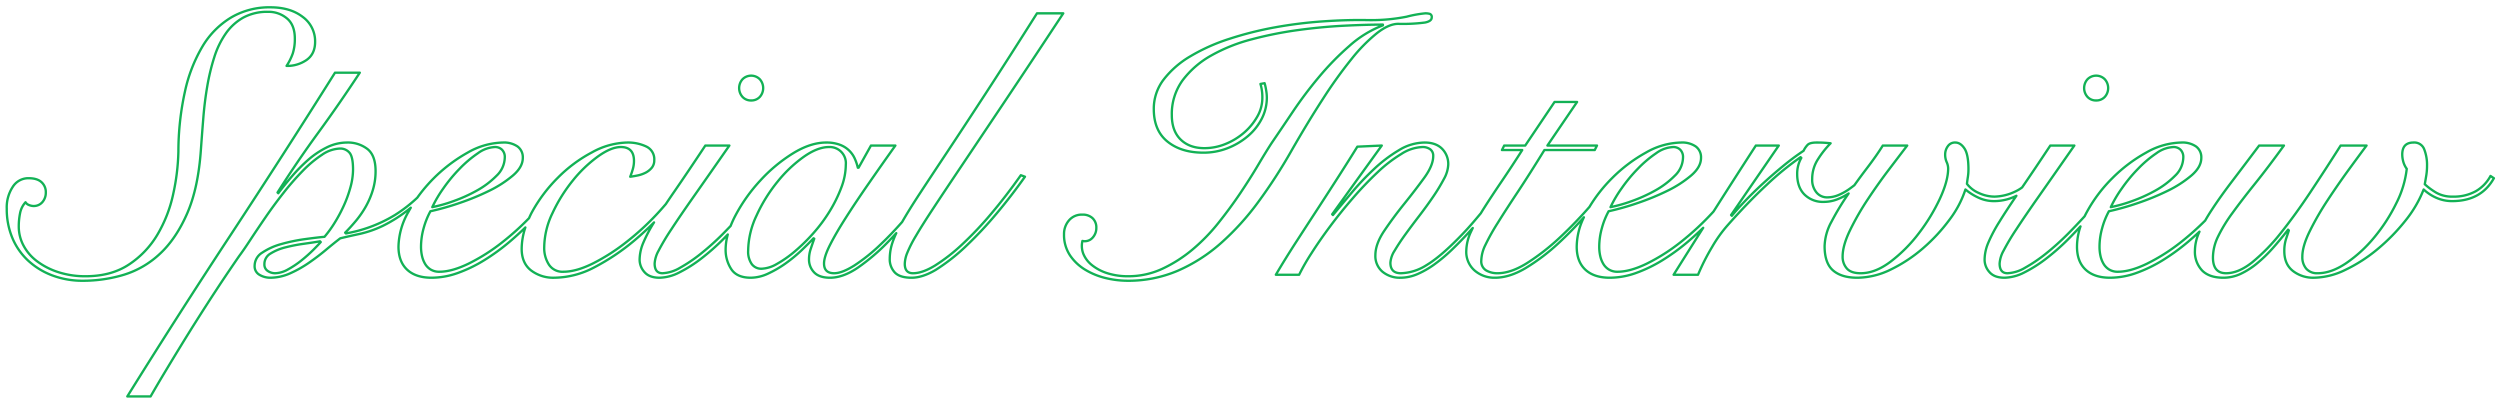<svg xmlns="http://www.w3.org/2000/svg" width="1065" height="172" viewBox="0 0 1065 172">
  <defs>
    <style>
      .cls-1 {
        fill: #12b155;
        fill-opacity: 0;
        stroke: #12b155;
        stroke-linejoin: round;
        stroke-width: 1px;
        fill-rule: evenodd;
      }
    </style>
  </defs>
  <path id="a.svg" class="cls-1" d="M1393.14,2029.17a16.529,16.529,0,0,1-6.64-1.35,19.492,19.492,0,0,1-5.52-3.6,50.629,50.629,0,0,1-7.84,13.36,82.432,82.432,0,0,1-11.84,12.08,65.3,65.3,0,0,1-13.68,8.8,31.431,31.431,0,0,1-13.36,3.35,14.081,14.081,0,0,1-8.96-2.87q-3.69-2.88-3.68-8.48a16.208,16.208,0,0,1,.8-5.36c0.53-1.55.9-2.7,1.12-3.44l-0.32-.32q-3.21,4.155-6.56,7.92a60.994,60.994,0,0,1-6.8,6.56,32.884,32.884,0,0,1-6.96,4.4,17.347,17.347,0,0,1-7.2,1.59q-6.09,0-9.12-3.11a11.507,11.507,0,0,1-3.04-8.4,19.574,19.574,0,0,1,1.92-8.08,0.037,0.037,0,0,1,.01-0.03q-2.37,2.2-4.89,4.35a89.721,89.721,0,0,1-10.8,7.84,60.011,60.011,0,0,1-11.28,5.44,33.469,33.469,0,0,1-11.12,1.99q-6.72,0-10.4-3.43-3.69-3.45-3.68-9.84a26.927,26.927,0,0,1,1.49-8.59c-1.68,1.81-3.39,3.6-5.17,5.39a98.025,98.025,0,0,1-9.44,8.32,57.021,57.021,0,0,1-9.36,5.92,19.266,19.266,0,0,1-8.4,2.23c-2.88,0-5.02-.79-6.4-2.39a7.869,7.869,0,0,1-2.08-5.28,18.866,18.866,0,0,1,1.52-7.12,63.126,63.126,0,0,1,4.88-9.2q2.85-4.62,7.14-10.91a21.508,21.508,0,0,1-4.1,1.55,21.223,21.223,0,0,1-5.44.71,15.492,15.492,0,0,1-6.72-1.51,24.4,24.4,0,0,1-5.44-3.44,43.9,43.9,0,0,1-6.8,12.88,74.806,74.806,0,0,1-11.28,12.16,62.959,62.959,0,0,1-13.68,9.04,32.837,32.837,0,0,1-14.32,3.51q-6.72,0-10.32-3.11t-3.6-10.32a22.82,22.82,0,0,1,2.96-10.48,110.339,110.339,0,0,1,6.96-11.52c0.1-.16.21-0.31,0.31-0.46a25.7,25.7,0,0,1-4.95,2.54,15.653,15.653,0,0,1-5.6,1.04,11.129,11.129,0,0,1-8.24-3.12q-3.12-3.12-3.12-8.72a13.458,13.458,0,0,1,1.76-6.89l-0.32-.31a124.078,124.078,0,0,0-14.4,11.76q-7.845,7.275-16.64,17.2a57.52,57.52,0,0,0-6.64,9.28,92.654,92.654,0,0,0-6,11.84h-10.4q6.3-10.05,12.6-19.99-3.165,3.06-6.6,5.99a89.721,89.721,0,0,1-10.8,7.84,60.011,60.011,0,0,1-11.28,5.44,33.469,33.469,0,0,1-11.12,1.99q-6.72,0-10.4-3.43-3.69-3.45-3.68-9.84a29.213,29.213,0,0,1,3.06-12.47q-5.325,5.97-10.9,11.11a85.768,85.768,0,0,1-13.845,10.48q-6.96,4.155-13.2,4.15a12.865,12.865,0,0,1-8.56-3.03,10.509,10.509,0,0,1-3.6-8.48,20.116,20.116,0,0,1,2.08-8.24c0.214-.47.442-0.95,0.676-1.43-0.6.66-1.186,1.33-1.8,1.99q-3.52,3.84-7.2,7.36a69.259,69.259,0,0,1-7.36,6.16,38.155,38.155,0,0,1-7.28,4.16,18.251,18.251,0,0,1-7.12,1.51,11.536,11.536,0,0,1-7.68-2.55,8.724,8.724,0,0,1-3.04-7.04q0-4.8,3.84-10.48t8.48-11.44q4.639-5.76,8.48-11.04t3.84-9.28a3.371,3.371,0,0,0-1.28-2.88,5.466,5.466,0,0,0-3.36-.96,17.821,17.821,0,0,0-8.96,2.96,59.369,59.369,0,0,0-10.16,7.84,145.3,145.3,0,0,0-10.4,10.88q-5.2,6-9.68,12t-8,11.52a90.114,90.114,0,0,0-5.28,9.2h-9.92q4.163-7.05,8.88-14.32,4.717-7.29,9.36-14.4,4.639-7.125,8.88-13.76t7.6-12.08l10.4-.48-21.12,29.28,0.32,0.32q3.36-4,7.84-9.36a113.665,113.665,0,0,1,9.6-10.16,61.251,61.251,0,0,1,10.64-8.08,21.3,21.3,0,0,1,10.96-3.28q4.8,0,7.44,2.64a9.178,9.178,0,0,1,2.64,6.8,13.674,13.674,0,0,1-1.84,6.08,78,78,0,0,1-4.56,7.52q-2.722,3.99-5.92,8.16-3.2,4.155-5.92,7.91t-4.56,6.89a10.9,10.9,0,0,0-1.84,5.2c0,2.98,1.493,4.48,4.48,4.48a21.4,21.4,0,0,0,10.88-3.44q5.76-3.45,13.76-11.6,3.2-3.21,6.48-7.04c0.99-1.16,1.958-2.32,2.915-3.46,0.426-.71.864-1.42,1.325-2.14q3.36-5.28,7.6-11.52t8.72-13.28h-8.64l0.96-1.92h8.96l12.485-18.56h9.6l-12.64,18.56h21.12l-0.96,1.92h-21.44q-6.4,10.395-11.445,18-5.04,7.59-8.48,13.12a91.649,91.649,0,0,0-5.2,9.28,15.981,15.981,0,0,0-1.76,6.64,4.484,4.484,0,0,0,2.08,4.24,9.423,9.423,0,0,0,4.8,1.2q5.76,0,12.72-4.4a95.737,95.737,0,0,0,13.845-10.8,177.572,177.572,0,0,0,12.64-13.07,63.307,63.307,0,0,1,9.6-12.21,63.959,63.959,0,0,1,14.4-10.89,31.266,31.266,0,0,1,15.04-4.31,10.236,10.236,0,0,1,6.24,1.68,5.719,5.719,0,0,1,2.24,4.87q0,3.855-4.16,7.45a48.125,48.125,0,0,1-10.16,6.56,106.2,106.2,0,0,1-12.88,5.28,113,113,0,0,1-12.16,3.44,32.989,32.989,0,0,0-2.88,7.2,29.368,29.368,0,0,0-1.12,8,17.459,17.459,0,0,0,.4,3.76,11.422,11.422,0,0,0,1.28,3.36,7.03,7.03,0,0,0,2.4,2.48,6.886,6.886,0,0,0,3.76.96q5.28,0,12.4-3.44a81.249,81.249,0,0,0,14.48-9.2,116.389,116.389,0,0,0,13.94-12.98c0.1-.16.2-0.31,0.3-0.46q8.64-13.605,17.76-27.68h9.76l-20.32,29.6,0.32,0.32c1.49-1.82,3.38-3.92,5.68-6.33,2.29-2.39,4.8-4.85,7.52-7.35s5.57-4.99,8.56-7.44a107.6,107.6,0,0,1,8.8-6.56,9.64,9.64,0,0,1,1.76-2.56q0.96-.96,3.84-0.96c1.17,0,2.21.02,3.12,0.08s1.84,0.13,2.8.24a40.126,40.126,0,0,0-5.28,6.64,15.293,15.293,0,0,0-2.56,8.56,8.389,8.389,0,0,0,1.84,5.76,5.847,5.847,0,0,0,4.56,2.08,12.256,12.256,0,0,0,4.72-.96,23.8,23.8,0,0,0,4.4-2.4c0.84-.59,1.65-1.2,2.45-1.82q2.67-3.735,5.39-7.3,4.155-5.445,6.72-9.6h10.4q-3.045,3.99-7.68,10.08t-9.04,12.72a113.466,113.466,0,0,0-7.6,13.2q-3.21,6.555-3.2,11.36a7.42,7.42,0,0,0,1.76,4.96c1.17,1.38,3.14,2.08,5.92,2.08q6.24,0,12.8-4.97a62.959,62.959,0,0,0,12-12.07,79.653,79.653,0,0,0,8.96-14.72q3.51-7.605,3.52-12.88a6.8,6.8,0,0,0-.64-2.72,7.751,7.751,0,0,1-.64-3.2,5.967,5.967,0,0,1,1.12-3.52,3.652,3.652,0,0,1,3.2-1.6q2.235,0,3.92,2.56c1.12,1.7,1.68,4.64,1.68,8.8a21.154,21.154,0,0,1-.24,3.28c-0.16,1.01-.3,2-0.4,2.95a12.575,12.575,0,0,0,5.12,3.93,15.882,15.882,0,0,0,6.56,1.52,21.437,21.437,0,0,0,8.88-2.16,16.311,16.311,0,0,0,2.95-1.76q5.085-7.395,12.01-17.84h10.24q-8.805,12.63-14.88,21.28t-9.84,14.4a98.368,98.368,0,0,0-5.44,9.12,13.05,13.05,0,0,0-1.68,5.44q0,4.155,3.36,4.16a16.1,16.1,0,0,0,7.44-2.32,64.942,64.942,0,0,0,8.88-6,111.993,111.993,0,0,0,9.28-8.32c2.55-2.56,4.95-5.1,7.25-7.62,0.31-.63.64-1.27,0.99-1.9a62.186,62.186,0,0,1,10.8-14.32,63.959,63.959,0,0,1,14.4-10.89,31.266,31.266,0,0,1,15.04-4.31,10.236,10.236,0,0,1,6.24,1.68,5.719,5.719,0,0,1,2.24,4.87q0,3.855-4.16,7.45a48.125,48.125,0,0,1-10.16,6.56,106.2,106.2,0,0,1-12.88,5.28,113,113,0,0,1-12.16,3.44,32.989,32.989,0,0,0-2.88,7.2,29.368,29.368,0,0,0-1.12,8,17.459,17.459,0,0,0,.4,3.76,11.422,11.422,0,0,0,1.28,3.36,7.03,7.03,0,0,0,2.4,2.48,6.886,6.886,0,0,0,3.76.96q5.28,0,12.4-3.44a81.249,81.249,0,0,0,14.48-9.2,115.259,115.259,0,0,0,10.3-9.17q1.3-2.295,2.98-4.83,3.51-5.37,8.56-12t11.44-15.12h10.56q-6.72,9.27-12.32,16.24t-9.6,12.48a64.752,64.752,0,0,0-6.16,10.08,20.672,20.672,0,0,0-2.16,8.88q0,6.72,5.6,6.72,5.28,0,11.2-4.72a79.618,79.618,0,0,0,12.08-12.4q6.15-7.68,12.64-17.44t12.88-19.84h11.04q-2.88,3.84-7.44,10.08t-9.04,13.04a122.71,122.71,0,0,0-7.68,13.28q-3.21,6.48-3.2,10.96a7.521,7.521,0,0,0,1.68,5.12,6.127,6.127,0,0,0,4.88,1.92q5.76,0,12.16-4.32a57.508,57.508,0,0,0,11.92-10.96,72.616,72.616,0,0,0,9.36-14.48,42.886,42.886,0,0,0,4.48-14.72,9.606,9.606,0,0,1-1.52-3.2,11.876,11.876,0,0,1-.4-2.88c0-3.42,1.6-5.12,4.8-5.12a4.5,4.5,0,0,1,4.56,2.88,18.293,18.293,0,0,1,1.2,7.04,26.314,26.314,0,0,1-.32,4.08c-0.22,1.33-.43,2.58-0.64,3.76a29.25,29.25,0,0,0,4.88,3.6,13.645,13.645,0,0,0,7.12,1.68,19.235,19.235,0,0,0,9.76-2.32,16.355,16.355,0,0,0,6.24-6.48l1.44,0.96Q1405.455,2029.17,1393.14,2029.17Zm-349.76.09a65.159,65.159,0,0,0,10.16-4.56,36.83,36.83,0,0,0,8.4-6.32,11,11,0,0,0,3.52-7.77,4.352,4.352,0,0,0-1.2-3.35,4.166,4.166,0,0,0-2.96-1.12,13.259,13.259,0,0,0-7.28,2.64,49.009,49.009,0,0,0-7.76,6.56,64.924,64.924,0,0,0-6.96,8.4,51.235,51.235,0,0,0-4.72,8A62.591,62.591,0,0,0,1043.38,2029.26Zm213.12,0a65.159,65.159,0,0,0,10.16-4.56,36.83,36.83,0,0,0,8.4-6.32,11,11,0,0,0,3.52-7.77,4.352,4.352,0,0,0-1.2-3.35,4.166,4.166,0,0,0-2.96-1.12,13.259,13.259,0,0,0-7.28,2.64,49.009,49.009,0,0,0-7.76,6.56,64.924,64.924,0,0,0-6.96,8.4,51.235,51.235,0,0,0-4.72,8A62.591,62.591,0,0,0,1256.5,2029.26Zm-15.04-42.96a4.848,4.848,0,0,1-3.68-1.52,5.629,5.629,0,0,1,0-7.52,5.191,5.191,0,0,1,7.36,0,5.629,5.629,0,0,1,0,7.52A4.864,4.864,0,0,1,1241.46,1986.3Zm-297.285-32.64q-4,0-9.04,3.92a70.131,70.131,0,0,0-10.8,10.95,192.754,192.754,0,0,0-12.24,17.05q-6.48,9.99-13.36,22a218.024,218.024,0,0,1-14.24,22,111.84,111.84,0,0,1-16,17.6,69.351,69.351,0,0,1-18.32,11.68,53.514,53.514,0,0,1-21.36,4.24,40.135,40.135,0,0,1-9.2-1.12,30.609,30.609,0,0,1-8.72-3.52,20.779,20.779,0,0,1-6.56-6.16,15.7,15.7,0,0,1-2.56-9.04,8.806,8.806,0,0,1,2.08-5.84,7.086,7.086,0,0,1,5.76-2.48,6.024,6.024,0,0,1,4.32,1.51,5.4,5.4,0,0,1,1.6,4.09,6.042,6.042,0,0,1-1.68,4.32,4.4,4.4,0,0,1-4.24,1.28,9.242,9.242,0,0,0,.4,5.52,11.877,11.877,0,0,0,3.68,4.8,20.2,20.2,0,0,0,6.56,3.44,28.647,28.647,0,0,0,8.88,1.28,34.163,34.163,0,0,0,14.56-3.2,58.278,58.278,0,0,0,12.88-8.24,79.3,79.3,0,0,0,11.04-11.37q5.04-6.315,9.28-12.63t7.6-12q3.36-5.685,5.76-9.36,3.84-5.61,8.88-13.12a173.769,173.769,0,0,1,11.12-14.8,118.025,118.025,0,0,1,13.04-13.36,46.089,46.089,0,0,1,14.32-8.8v-0.32q-7.2,0-16.64.48t-19.44,1.84a160.672,160.672,0,0,0-19.68,3.92,71.818,71.818,0,0,0-17.28,6.88,38.956,38.956,0,0,0-12.24,10.56,24.227,24.227,0,0,0-4.64,14.88q0,6.72,3.76,10.4t10.16,3.68a23.814,23.814,0,0,0,8.88-1.76,28.162,28.162,0,0,0,7.92-4.8,25.816,25.816,0,0,0,5.68-6.88,15.835,15.835,0,0,0,2.16-7.84,19.51,19.51,0,0,0-.8-6.08l1.76-.32a20.687,20.687,0,0,1,.64,2.88,19.972,19.972,0,0,1,.32,3.19,19.66,19.66,0,0,1-2.16,9.05,24.056,24.056,0,0,1-5.92,7.43,30.244,30.244,0,0,1-8.64,5.13,27.937,27.937,0,0,1-10.32,1.91q-9.442,0-15.28-4.71t-5.84-13.84a20.385,20.385,0,0,1,4.24-12.64,39.6,39.6,0,0,1,11.44-9.92,79.986,79.986,0,0,1,16.48-7.36,146.739,146.739,0,0,1,19.36-4.89,187.15,187.15,0,0,1,20.32-2.55q10.237-.72,19.04-0.56a77.836,77.836,0,0,0,16.8-1.44,48.68,48.68,0,0,1,8-1.44,6.752,6.752,0,0,1,1.92.24,1.357,1.357,0,0,1,.8,1.52q0,1.59-2.88,2.16A73.38,73.38,0,0,1,944.175,1953.66Zm-185.6,59.84q-7.523,11.19-12.32,18.48-4.8,7.275-7.52,11.92a52.917,52.917,0,0,0-3.76,7.36,13.317,13.317,0,0,0-1.04,4.64c0,2.66,1.173,4,3.52,4q4,0,9.36-3.28a76.35,76.35,0,0,0,11.52-8.96,147.394,147.394,0,0,0,12.56-13.28q6.4-7.605,12.48-16.24l1.76,0.64q-5.76,8.16-12.16,15.76a163.086,163.086,0,0,1-12.32,13.2,82.512,82.512,0,0,1-13.52,10.72q-5.681,3.36-10.32,3.35-4.961,0-7.12-2.23a8.185,8.185,0,0,1-2.16-5.92,21.966,21.966,0,0,1,1.2-6.96,35.348,35.348,0,0,1,1.576-3.87c-1.126,1.24-2.263,2.44-3.416,3.63a87.3,87.3,0,0,1-12.8,10.96q-6.4,4.395-12,4.39-4.643,0-6.8-2.31a7.836,7.836,0,0,1-2.16-5.52,13.8,13.8,0,0,1,.72-4.4c0.48-1.44.985-2.91,1.52-4.4l-0.32-.16q-2.08,2.235-5.2,5.2a62.469,62.469,0,0,1-6.72,5.52,46.642,46.642,0,0,1-7.44,4.32,17.691,17.691,0,0,1-7.36,1.75q-5.92,0-8.32-3.67a14.918,14.918,0,0,1-2.4-8.32,24.773,24.773,0,0,1,.916-6.42c-0.628.65-1.234,1.29-1.876,1.94a97.43,97.43,0,0,1-9.44,8.32,57.021,57.021,0,0,1-9.36,5.92,19.266,19.266,0,0,1-8.4,2.23c-2.88,0-5.015-.79-6.4-2.39a7.894,7.894,0,0,1-2.08-5.28,19.021,19.021,0,0,1,1.52-7.12,62.418,62.418,0,0,1,4.617-8.77q-3.915,3.945-8.217,7.57a93.656,93.656,0,0,1-17.28,11.6,37.229,37.229,0,0,1-16.96,4.39,15.629,15.629,0,0,1-9.92-3.11q-4-3.12-4-9.2a29.3,29.3,0,0,1,1.565-9.1q-3.238,3.15-6.765,6.14a89.248,89.248,0,0,1-10.8,7.84,59.717,59.717,0,0,1-11.28,5.44,33.433,33.433,0,0,1-11.12,1.99q-6.72,0-10.4-3.43-3.682-3.45-3.68-9.84a30.9,30.9,0,0,1,4.24-14.8c0.32-.59.653-1.17,0.993-1.75-0.09.08-.182,0.15-0.273,0.23a60.661,60.661,0,0,1-11.52,7.44,46.053,46.053,0,0,1-9.76,3.44q-4.481.96-8.48,1.92c-1.815,1.38-3.867,3.04-6.16,4.96s-4.72,3.76-7.28,5.52a49.572,49.572,0,0,1-8,4.48,20.877,20.877,0,0,1-8.48,1.83,8.946,8.946,0,0,1-4.4-1.19,4.149,4.149,0,0,1-2.16-3.93,6.6,6.6,0,0,1,3.28-5.59,27.6,27.6,0,0,1,8-3.61,73.856,73.856,0,0,1,9.84-2.08c3.413-.47,6.293-0.82,8.64-1.03a48,48,0,0,0,4.24-5.84,63.967,63.967,0,0,0,3.92-7.28,52.112,52.112,0,0,0,2.88-7.92,28.923,28.923,0,0,0,1.12-7.6c0-3.74-.535-6.16-1.6-7.28a5.117,5.117,0,0,0-3.84-1.68,14.387,14.387,0,0,0-7.76,2.64,48.806,48.806,0,0,0-8.24,6.88,111.628,111.628,0,0,0-8.24,9.44q-4.08,5.19-7.6,10.32t-6.4,9.51q-2.88,4.41-4.8,6.97-1.44,2.07-4.16,6.08-2.718,3.99-6.08,9.12t-7.12,11.04q-3.757,5.91-7.44,11.92t-7.04,11.6q-3.36,5.6-5.92,10.08h-9.92q21.6-34.725,44.08-68.88,22.478-34.17,44.4-69.04h10.56q-8.482,12.945-17.6,25.44-9.12,12.48-17.44,25.6l0.32,0.32q2.4-3.21,5.6-6.96a70.158,70.158,0,0,1,6.88-7.04,36.424,36.424,0,0,1,8-5.44,19.479,19.479,0,0,1,8.8-2.16,13.668,13.668,0,0,1,8.64,2.72q3.517,2.715,3.52,9.44a27.691,27.691,0,0,1-1.12,7.92,34.769,34.769,0,0,1-2.96,7.04,41.43,41.43,0,0,1-4.16,6.08c-1.547,1.86-3.12,3.6-4.72,5.2l0.32,0.32a59.732,59.732,0,0,0,20.88-7.84,60.865,60.865,0,0,0,9.542-7.4,65.793,65.793,0,0,1,21.418-19.17,31.281,31.281,0,0,1,15.04-4.31,10.215,10.215,0,0,1,6.24,1.68,5.711,5.711,0,0,1,2.24,4.87q0,3.855-4.16,7.45a48,48,0,0,1-10.16,6.56,105.869,105.869,0,0,1-12.88,5.28,112.8,112.8,0,0,1-12.16,3.44,33.5,33.5,0,0,0-2.88,7.2,29.484,29.484,0,0,0-1.12,8,17.65,17.65,0,0,0,.4,3.76,11.648,11.648,0,0,0,1.28,3.36,7.116,7.116,0,0,0,2.4,2.48,6.9,6.9,0,0,0,3.76.96q5.28,0,12.4-3.44a80.965,80.965,0,0,0,14.48-9.2,113.718,113.718,0,0,0,11.285-10.17c0.4-.88.789-1.75,1.275-2.63a64.483,64.483,0,0,1,11.04-14.64,59.787,59.787,0,0,1,14.56-10.8,32.221,32.221,0,0,1,14.96-4.16,18.224,18.224,0,0,1,8.08,1.68,5.958,5.958,0,0,1,3.44,5.84,4.924,4.924,0,0,1-1.04,3.2,8.3,8.3,0,0,1-2.56,2.08,13.5,13.5,0,0,1-3.36,1.2c-1.227.26-2.32,0.45-3.28,0.56,0.425-1.07.8-2.16,1.12-3.28a12.478,12.478,0,0,0,.48-3.44q0-5.925-5.6-5.92-4.163,0-9.84,4.08a55.53,55.53,0,0,0-10.72,10.32,66.753,66.753,0,0,0-8.56,13.76,34.222,34.222,0,0,0-3.52,14.56,13.088,13.088,0,0,0,2,7.36,6.87,6.87,0,0,0,6.16,3.04q5.6,0,12.88-3.68a84.667,84.667,0,0,0,14.16-9.12,111.858,111.858,0,0,0,13.84-12.88c0.959-1.06,1.868-2.1,2.759-3.14q1.824-2.73,3.961-5.82,5.36-7.77,12.88-19.12h10.24q-8.8,12.63-14.88,21.28t-9.84,14.4a99.052,99.052,0,0,0-5.44,9.12,13.05,13.05,0,0,0-1.68,5.44q0,4.155,3.36,4.16a16.078,16.078,0,0,0,7.44-2.32,64.336,64.336,0,0,0,8.88-6,110.719,110.719,0,0,0,9.28-8.32c1.173-1.18,2.294-2.34,3.413-3.51a45.432,45.432,0,0,1,2.027-4.41,70.135,70.135,0,0,1,10.56-14.88,65.794,65.794,0,0,1,13.92-11.6q7.519-4.65,14.24-4.64a16.166,16.166,0,0,1,5.6.88,11.24,11.24,0,0,1,4,2.4,11.088,11.088,0,0,1,2.48,3.44,20.835,20.835,0,0,1,1.36,4h0.32l5.28-9.44h10.4q-5.92,8.31-11.36,16.16-5.441,7.83-9.68,14.48-4.24,6.63-6.8,11.68t-2.56,7.92q0,4.155,4.32,4.16c2.24,0,5.093-1.1,8.56-3.28a75.04,75.04,0,0,0,11.28-9.05q4.471-4.23,9.117-9.51h0q2.88-5.04,7.6-12.24t11.68-17.68q6.96-10.485,16.4-24.97t21.76-33.99h11.2q-14.242,21.6-24.8,37.36T758.575,2013.5Zm-273.76,32.8c-1.815.32-4.08,0.66-6.8,1.04a69.518,69.518,0,0,0-7.84,1.52,22,22,0,0,0-6.4,2.64,5.156,5.156,0,0,0-2.64,4.56,3.23,3.23,0,0,0,1.44,2.88,5.64,5.64,0,0,0,3.2.96,11.563,11.563,0,0,0,5.36-1.6,39.2,39.2,0,0,0,5.76-3.84,63.577,63.577,0,0,0,5.04-4.48q2.239-2.25,3.2-3.36Zm56.64-17.04a64.95,64.95,0,0,0,10.16-4.56,36.7,36.7,0,0,0,8.4-6.32,10.979,10.979,0,0,0,3.52-7.77,4.352,4.352,0,0,0-1.2-3.35,4.161,4.161,0,0,0-2.96-1.12,13.267,13.267,0,0,0-7.28,2.64,49.233,49.233,0,0,0-7.76,6.56,64.924,64.924,0,0,0-6.96,8.4,51.634,51.634,0,0,0-4.72,8A62.4,62.4,0,0,0,541.455,2029.26Zm160.48,4.24a59.154,59.154,0,0,0,4.96-10.08,27.837,27.837,0,0,0,1.92-9.76,6.89,6.89,0,0,0-7.2-7.52q-4.8,0-10.72,4.16a56.3,56.3,0,0,0-11.2,10.64,66.379,66.379,0,0,0-8.88,14.32,35.956,35.956,0,0,0-3.6,15.04,9.238,9.238,0,0,0,1.52,5.68,5.029,5.029,0,0,0,4.24,2,13.933,13.933,0,0,0,6.4-2,47.468,47.468,0,0,0,7.68-5.36,77.666,77.666,0,0,0,7.92-7.76A66.327,66.327,0,0,0,701.935,2033.5Zm-33.44-47.2a4.856,4.856,0,0,1-3.68-1.52,5.629,5.629,0,0,1,0-7.52,5.191,5.191,0,0,1,7.36,0,5.629,5.629,0,0,1,0,7.52A4.859,4.859,0,0,1,668.5,1986.3Zm-197.92-14.72a24.724,24.724,0,0,0,2.64-5.28,19.983,19.983,0,0,0,.88-6.4c0-3.84-1.12-6.7-3.36-8.56a12.08,12.08,0,0,0-8-2.8,21.285,21.285,0,0,0-10.64,2.48,22.535,22.535,0,0,0-7.44,6.8,36.838,36.838,0,0,0-4.88,10.08,90.631,90.631,0,0,0-2.96,12.24q-1.121,6.48-1.68,13.36t-1.04,13.6q-1.12,16.47-5.84,27.28t-11.6,17.2a38.977,38.977,0,0,1-15.36,8.96,60.254,60.254,0,0,1-17.44,2.56,36.453,36.453,0,0,1-13.2-2.32,31.3,31.3,0,0,1-10.32-6.4,27.82,27.82,0,0,1-6.64-9.68,31.938,31.938,0,0,1-2.32-12.32,15.865,15.865,0,0,1,2.56-9.28,7.821,7.821,0,0,1,6.72-3.68c2.453,0,4.293.55,5.52,1.68a5.674,5.674,0,0,1,1.84,4.4,6.074,6.074,0,0,1-1.44,4.08,4.8,4.8,0,0,1-3.84,1.68,5.364,5.364,0,0,1-1.84-.4,2.939,2.939,0,0,1-1.52-1.2,9.533,9.533,0,0,0-2.32,4.64,28.355,28.355,0,0,0-.56,5.76,17.119,17.119,0,0,0,2,8,20.071,20.071,0,0,0,5.76,6.71,30.851,30.851,0,0,0,9.04,4.65,36.861,36.861,0,0,0,11.68,1.76q10.88,0,18.4-4.96a39.136,39.136,0,0,0,12.16-12.72,57.391,57.391,0,0,0,6.72-17.2,92.838,92.838,0,0,0,2.24-18.24,119.215,119.215,0,0,1,2.8-25.6,64.263,64.263,0,0,1,7.52-19.28,35.6,35.6,0,0,1,12.16-12.24,32.036,32.036,0,0,1,16.72-4.32q8.48,0,13.76,4.08a12.816,12.816,0,0,1,5.28,10.64q0,5.115-3.6,7.68A14.434,14.434,0,0,1,470.575,1971.58Z" transform="translate(-348.5 -1943.5)"/>
</svg>
